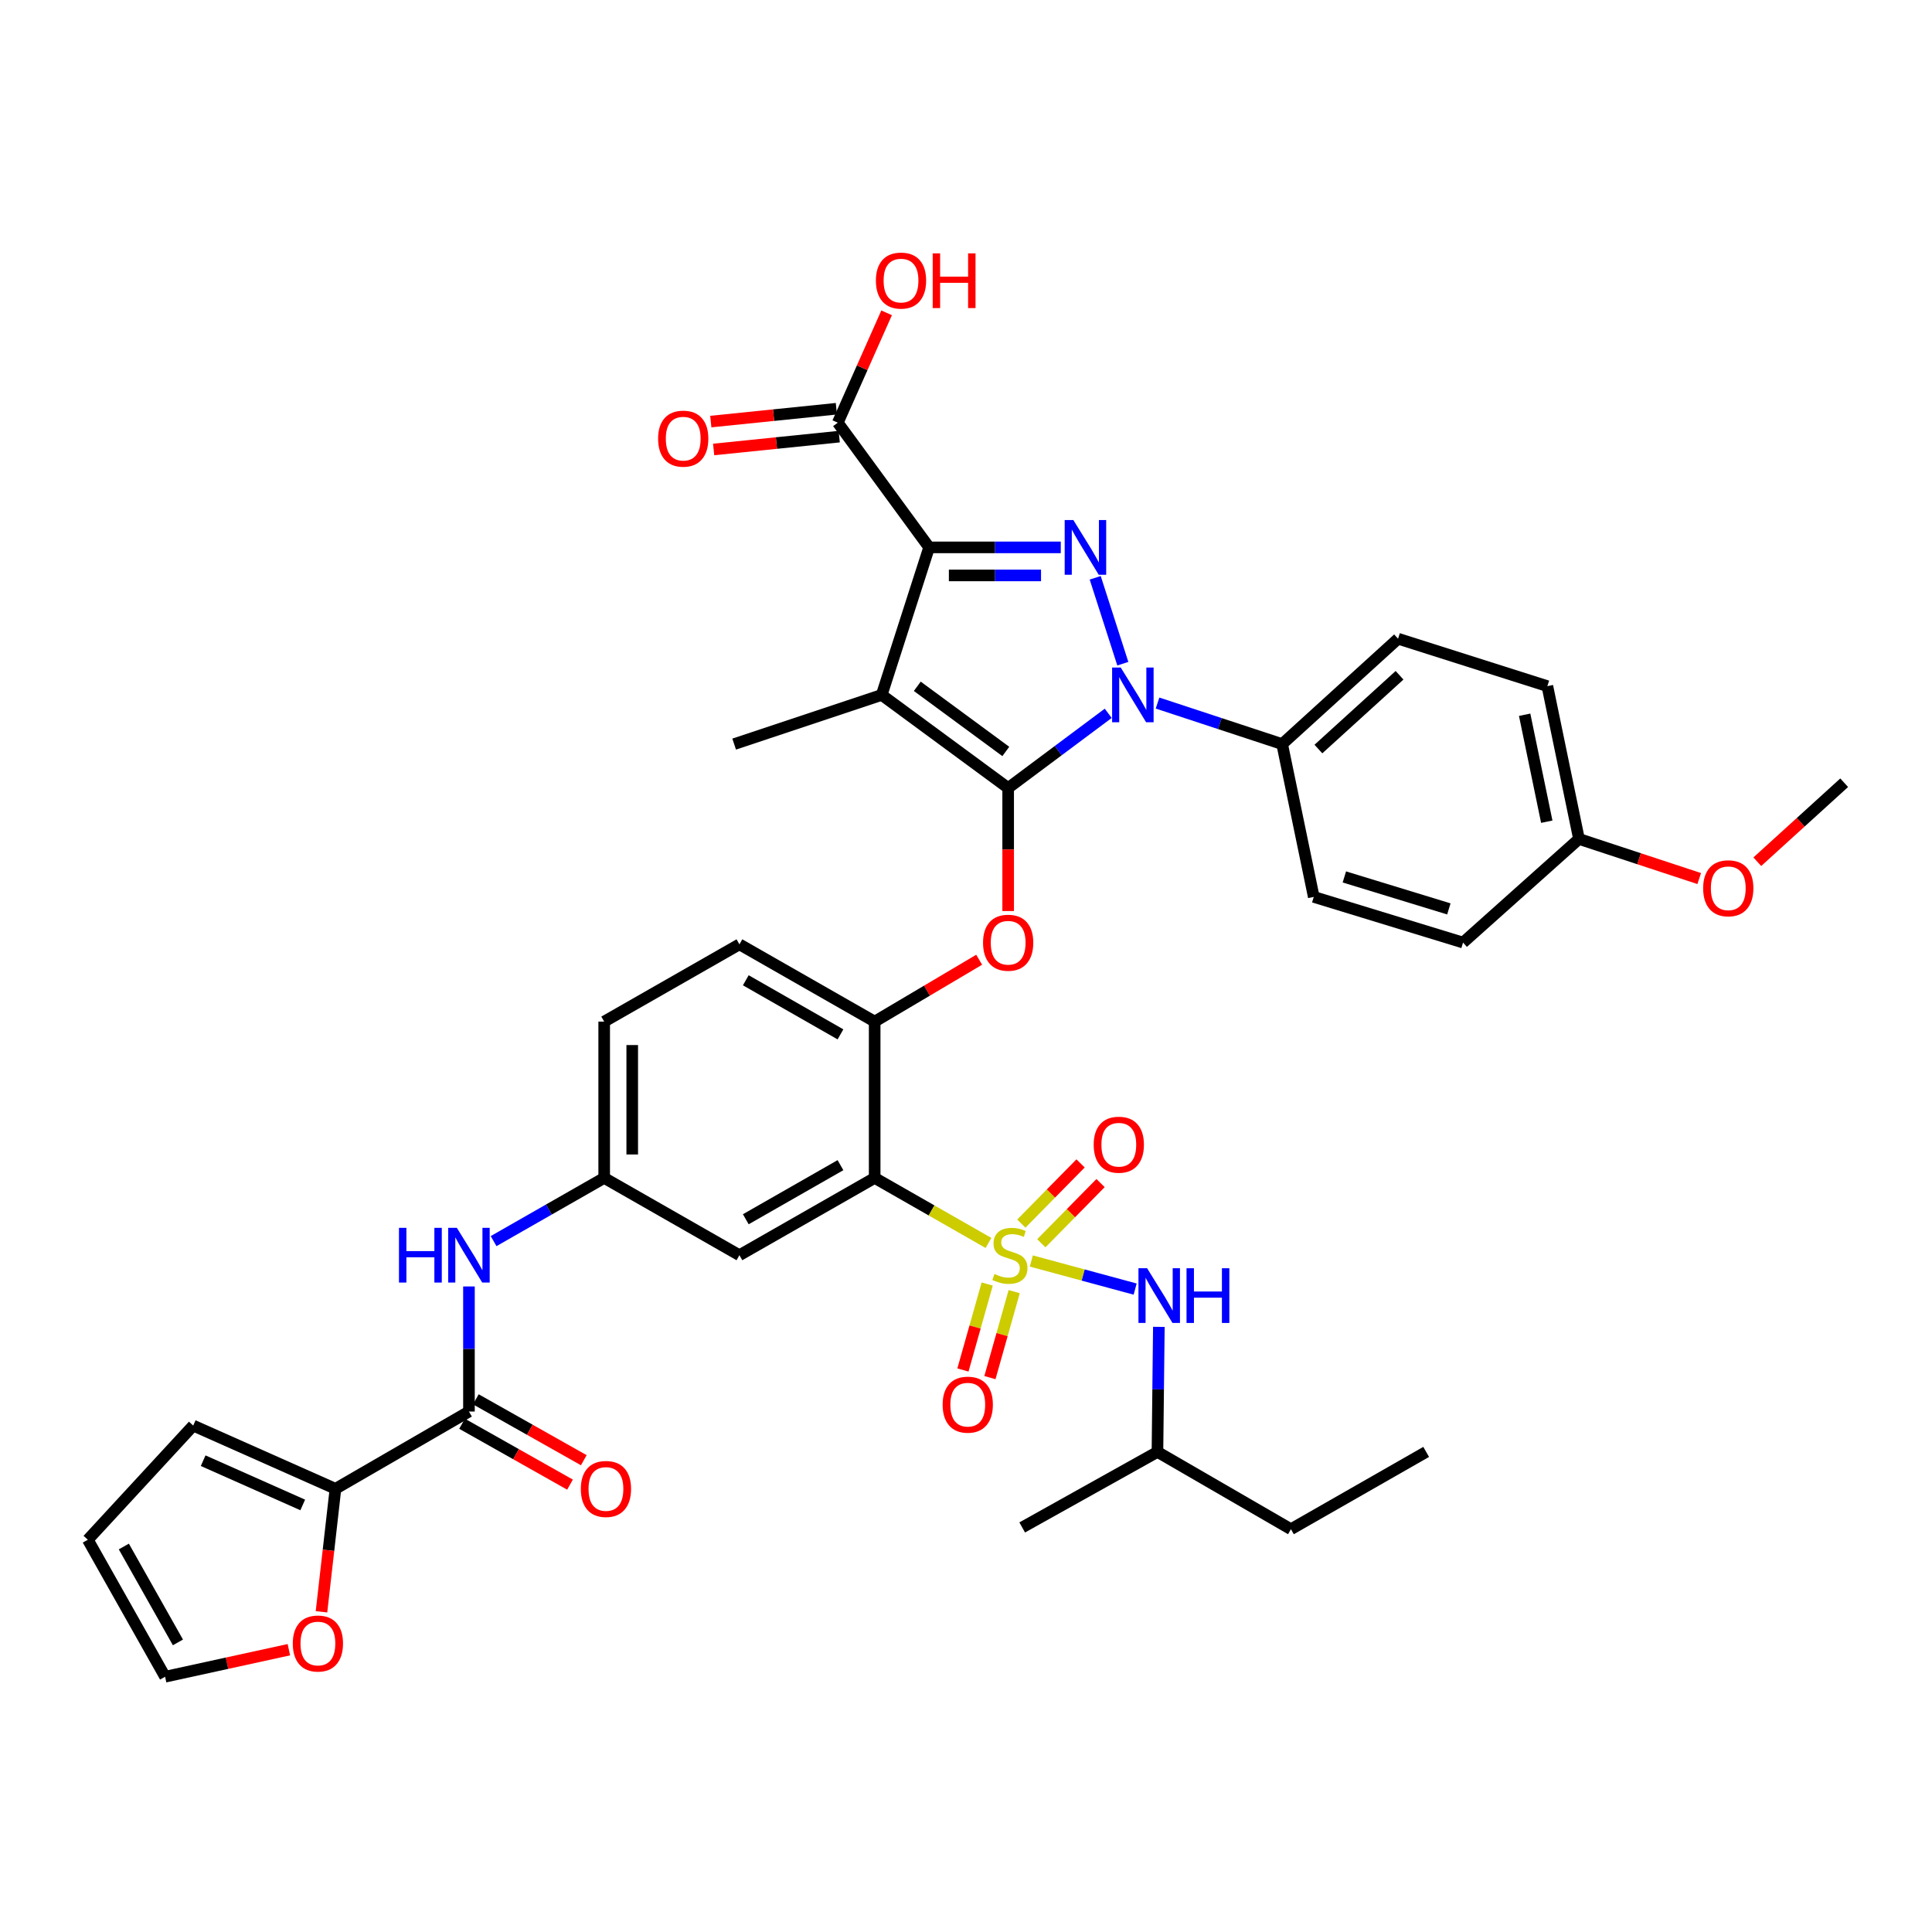 <?xml version='1.0' encoding='iso-8859-1'?>
<svg version='1.1' baseProfile='full'
              xmlns='http://www.w3.org/2000/svg'
                      xmlns:rdkit='http://www.rdkit.org/xml'
                      xmlns:xlink='http://www.w3.org/1999/xlink'
                  xml:space='preserve'
width='1000px' height='1000px' viewBox='0 0 1000 1000'>
<!-- END OF HEADER -->
<rect style='opacity:1.0;fill:#FFFFFF;stroke:none' width='1000' height='1000' x='0' y='0'> </rect>
<path class='bond-0' d='M 173.635,770.603 L 170.018,802.435' style='fill:none;fill-rule:evenodd;stroke:#000000;stroke-width:6px;stroke-linecap:butt;stroke-linejoin:miter;stroke-opacity:1' />
<path class='bond-0' d='M 170.018,802.435 L 166.402,834.267' style='fill:none;fill-rule:evenodd;stroke:#FF0000;stroke-width:6px;stroke-linecap:butt;stroke-linejoin:miter;stroke-opacity:1' />
<path class='bond-1' d='M 173.635,770.603 L 100.001,737.878' style='fill:none;fill-rule:evenodd;stroke:#000000;stroke-width:6px;stroke-linecap:butt;stroke-linejoin:miter;stroke-opacity:1' />
<path class='bond-1' d='M 156.695,778.959 L 105.151,756.052' style='fill:none;fill-rule:evenodd;stroke:#000000;stroke-width:6px;stroke-linecap:butt;stroke-linejoin:miter;stroke-opacity:1' />
<path class='bond-2' d='M 173.635,770.603 L 242.729,730.605' style='fill:none;fill-rule:evenodd;stroke:#000000;stroke-width:6px;stroke-linecap:butt;stroke-linejoin:miter;stroke-opacity:1' />
<path class='bond-3' d='M 242.729,665.871 L 242.729,698.238' style='fill:none;fill-rule:evenodd;stroke:#0000FF;stroke-width:6px;stroke-linecap:butt;stroke-linejoin:miter;stroke-opacity:1' />
<path class='bond-3' d='M 242.729,698.238 L 242.729,730.605' style='fill:none;fill-rule:evenodd;stroke:#000000;stroke-width:6px;stroke-linecap:butt;stroke-linejoin:miter;stroke-opacity:1' />
<path class='bond-4' d='M 255.484,642.4 L 284.105,626.045' style='fill:none;fill-rule:evenodd;stroke:#0000FF;stroke-width:6px;stroke-linecap:butt;stroke-linejoin:miter;stroke-opacity:1' />
<path class='bond-4' d='M 284.105,626.045 L 312.726,609.69' style='fill:none;fill-rule:evenodd;stroke:#000000;stroke-width:6px;stroke-linecap:butt;stroke-linejoin:miter;stroke-opacity:1' />
<path class='bond-5' d='M 239.163,736.926 L 267.099,752.685' style='fill:none;fill-rule:evenodd;stroke:#000000;stroke-width:6px;stroke-linecap:butt;stroke-linejoin:miter;stroke-opacity:1' />
<path class='bond-5' d='M 267.099,752.685 L 295.036,768.443' style='fill:none;fill-rule:evenodd;stroke:#FF0000;stroke-width:6px;stroke-linecap:butt;stroke-linejoin:miter;stroke-opacity:1' />
<path class='bond-5' d='M 246.294,724.283 L 274.231,740.042' style='fill:none;fill-rule:evenodd;stroke:#000000;stroke-width:6px;stroke-linecap:butt;stroke-linejoin:miter;stroke-opacity:1' />
<path class='bond-5' d='M 274.231,740.042 L 302.167,755.8' style='fill:none;fill-rule:evenodd;stroke:#FF0000;stroke-width:6px;stroke-linecap:butt;stroke-linejoin:miter;stroke-opacity:1' />
<path class='bond-6' d='M 149.522,853.881 L 117.488,860.877' style='fill:none;fill-rule:evenodd;stroke:#FF0000;stroke-width:6px;stroke-linecap:butt;stroke-linejoin:miter;stroke-opacity:1' />
<path class='bond-6' d='M 117.488,860.877 L 85.453,867.873' style='fill:none;fill-rule:evenodd;stroke:#000000;stroke-width:6px;stroke-linecap:butt;stroke-linejoin:miter;stroke-opacity:1' />
<path class='bond-7' d='M 433.64,218.779 L 446.275,190.349' style='fill:none;fill-rule:evenodd;stroke:#000000;stroke-width:6px;stroke-linecap:butt;stroke-linejoin:miter;stroke-opacity:1' />
<path class='bond-7' d='M 446.275,190.349 L 458.909,161.92' style='fill:none;fill-rule:evenodd;stroke:#FF0000;stroke-width:6px;stroke-linecap:butt;stroke-linejoin:miter;stroke-opacity:1' />
<path class='bond-8' d='M 432.901,211.559 L 400.404,214.884' style='fill:none;fill-rule:evenodd;stroke:#000000;stroke-width:6px;stroke-linecap:butt;stroke-linejoin:miter;stroke-opacity:1' />
<path class='bond-8' d='M 400.404,214.884 L 367.907,218.209' style='fill:none;fill-rule:evenodd;stroke:#FF0000;stroke-width:6px;stroke-linecap:butt;stroke-linejoin:miter;stroke-opacity:1' />
<path class='bond-8' d='M 434.379,225.999 L 401.881,229.324' style='fill:none;fill-rule:evenodd;stroke:#000000;stroke-width:6px;stroke-linecap:butt;stroke-linejoin:miter;stroke-opacity:1' />
<path class='bond-8' d='M 401.881,229.324 L 369.384,232.649' style='fill:none;fill-rule:evenodd;stroke:#FF0000;stroke-width:6px;stroke-linecap:butt;stroke-linejoin:miter;stroke-opacity:1' />
<path class='bond-9' d='M 433.64,218.779 L 480.912,283.325' style='fill:none;fill-rule:evenodd;stroke:#000000;stroke-width:6px;stroke-linecap:butt;stroke-linejoin:miter;stroke-opacity:1' />
<path class='bond-10' d='M 599.141,363.9 L 631.39,374.522' style='fill:none;fill-rule:evenodd;stroke:#0000FF;stroke-width:6px;stroke-linecap:butt;stroke-linejoin:miter;stroke-opacity:1' />
<path class='bond-10' d='M 631.39,374.522 L 663.638,385.143' style='fill:none;fill-rule:evenodd;stroke:#000000;stroke-width:6px;stroke-linecap:butt;stroke-linejoin:miter;stroke-opacity:1' />
<path class='bond-11' d='M 581.171,343.527 L 566.88,299.066' style='fill:none;fill-rule:evenodd;stroke:#0000FF;stroke-width:6px;stroke-linecap:butt;stroke-linejoin:miter;stroke-opacity:1' />
<path class='bond-12' d='M 573.614,369.212 L 547.718,388.54' style='fill:none;fill-rule:evenodd;stroke:#0000FF;stroke-width:6px;stroke-linecap:butt;stroke-linejoin:miter;stroke-opacity:1' />
<path class='bond-12' d='M 547.718,388.54 L 521.822,407.868' style='fill:none;fill-rule:evenodd;stroke:#000000;stroke-width:6px;stroke-linecap:butt;stroke-linejoin:miter;stroke-opacity:1' />
<path class='bond-13' d='M 549.057,283.325 L 514.985,283.325' style='fill:none;fill-rule:evenodd;stroke:#0000FF;stroke-width:6px;stroke-linecap:butt;stroke-linejoin:miter;stroke-opacity:1' />
<path class='bond-13' d='M 514.985,283.325 L 480.912,283.325' style='fill:none;fill-rule:evenodd;stroke:#000000;stroke-width:6px;stroke-linecap:butt;stroke-linejoin:miter;stroke-opacity:1' />
<path class='bond-13' d='M 538.836,297.84 L 514.985,297.84' style='fill:none;fill-rule:evenodd;stroke:#0000FF;stroke-width:6px;stroke-linecap:butt;stroke-linejoin:miter;stroke-opacity:1' />
<path class='bond-13' d='M 514.985,297.84 L 491.134,297.84' style='fill:none;fill-rule:evenodd;stroke:#000000;stroke-width:6px;stroke-linecap:butt;stroke-linejoin:miter;stroke-opacity:1' />
<path class='bond-14' d='M 480.912,283.325 L 456.365,359.693' style='fill:none;fill-rule:evenodd;stroke:#000000;stroke-width:6px;stroke-linecap:butt;stroke-linejoin:miter;stroke-opacity:1' />
<path class='bond-15' d='M 456.365,359.693 L 521.822,407.868' style='fill:none;fill-rule:evenodd;stroke:#000000;stroke-width:6px;stroke-linecap:butt;stroke-linejoin:miter;stroke-opacity:1' />
<path class='bond-15' d='M 474.787,355.228 L 520.607,388.951' style='fill:none;fill-rule:evenodd;stroke:#000000;stroke-width:6px;stroke-linecap:butt;stroke-linejoin:miter;stroke-opacity:1' />
<path class='bond-16' d='M 456.365,359.693 L 379.997,385.143' style='fill:none;fill-rule:evenodd;stroke:#000000;stroke-width:6px;stroke-linecap:butt;stroke-linejoin:miter;stroke-opacity:1' />
<path class='bond-17' d='M 521.822,407.868 L 521.822,439.71' style='fill:none;fill-rule:evenodd;stroke:#000000;stroke-width:6px;stroke-linecap:butt;stroke-linejoin:miter;stroke-opacity:1' />
<path class='bond-17' d='M 521.822,439.71 L 521.822,471.553' style='fill:none;fill-rule:evenodd;stroke:#FF0000;stroke-width:6px;stroke-linecap:butt;stroke-linejoin:miter;stroke-opacity:1' />
<path class='bond-18' d='M 312.726,528.782 L 312.726,609.69' style='fill:none;fill-rule:evenodd;stroke:#000000;stroke-width:6px;stroke-linecap:butt;stroke-linejoin:miter;stroke-opacity:1' />
<path class='bond-18' d='M 327.241,540.919 L 327.241,597.554' style='fill:none;fill-rule:evenodd;stroke:#000000;stroke-width:6px;stroke-linecap:butt;stroke-linejoin:miter;stroke-opacity:1' />
<path class='bond-19' d='M 312.726,528.782 L 382.723,488.784' style='fill:none;fill-rule:evenodd;stroke:#000000;stroke-width:6px;stroke-linecap:butt;stroke-linejoin:miter;stroke-opacity:1' />
<path class='bond-20' d='M 506.814,496.758 L 479.771,512.77' style='fill:none;fill-rule:evenodd;stroke:#FF0000;stroke-width:6px;stroke-linecap:butt;stroke-linejoin:miter;stroke-opacity:1' />
<path class='bond-20' d='M 479.771,512.77 L 452.728,528.782' style='fill:none;fill-rule:evenodd;stroke:#000000;stroke-width:6px;stroke-linecap:butt;stroke-linejoin:miter;stroke-opacity:1' />
<path class='bond-21' d='M 312.726,609.69 L 382.723,649.689' style='fill:none;fill-rule:evenodd;stroke:#000000;stroke-width:6px;stroke-linecap:butt;stroke-linejoin:miter;stroke-opacity:1' />
<path class='bond-22' d='M 382.723,649.689 L 452.728,609.69' style='fill:none;fill-rule:evenodd;stroke:#000000;stroke-width:6px;stroke-linecap:butt;stroke-linejoin:miter;stroke-opacity:1' />
<path class='bond-22' d='M 386.022,631.085 L 435.026,603.087' style='fill:none;fill-rule:evenodd;stroke:#000000;stroke-width:6px;stroke-linecap:butt;stroke-linejoin:miter;stroke-opacity:1' />
<path class='bond-23' d='M 452.728,609.69 L 452.728,528.782' style='fill:none;fill-rule:evenodd;stroke:#000000;stroke-width:6px;stroke-linecap:butt;stroke-linejoin:miter;stroke-opacity:1' />
<path class='bond-24' d='M 452.728,609.69 L 482.179,626.519' style='fill:none;fill-rule:evenodd;stroke:#000000;stroke-width:6px;stroke-linecap:butt;stroke-linejoin:miter;stroke-opacity:1' />
<path class='bond-24' d='M 482.179,626.519 L 511.629,643.348' style='fill:none;fill-rule:evenodd;stroke:#CCCC00;stroke-width:6px;stroke-linecap:butt;stroke-linejoin:miter;stroke-opacity:1' />
<path class='bond-25' d='M 663.638,385.143 L 723.636,330.597' style='fill:none;fill-rule:evenodd;stroke:#000000;stroke-width:6px;stroke-linecap:butt;stroke-linejoin:miter;stroke-opacity:1' />
<path class='bond-25' d='M 682.402,387.702 L 724.401,349.519' style='fill:none;fill-rule:evenodd;stroke:#000000;stroke-width:6px;stroke-linecap:butt;stroke-linejoin:miter;stroke-opacity:1' />
<path class='bond-26' d='M 663.638,385.143 L 680.001,464.237' style='fill:none;fill-rule:evenodd;stroke:#000000;stroke-width:6px;stroke-linecap:butt;stroke-linejoin:miter;stroke-opacity:1' />
<path class='bond-27' d='M 817.277,434.238 L 800.915,355.144' style='fill:none;fill-rule:evenodd;stroke:#000000;stroke-width:6px;stroke-linecap:butt;stroke-linejoin:miter;stroke-opacity:1' />
<path class='bond-27' d='M 800.608,425.314 L 789.155,369.949' style='fill:none;fill-rule:evenodd;stroke:#000000;stroke-width:6px;stroke-linecap:butt;stroke-linejoin:miter;stroke-opacity:1' />
<path class='bond-28' d='M 817.277,434.238 L 848.396,444.487' style='fill:none;fill-rule:evenodd;stroke:#000000;stroke-width:6px;stroke-linecap:butt;stroke-linejoin:miter;stroke-opacity:1' />
<path class='bond-28' d='M 848.396,444.487 L 879.514,454.737' style='fill:none;fill-rule:evenodd;stroke:#FF0000;stroke-width:6px;stroke-linecap:butt;stroke-linejoin:miter;stroke-opacity:1' />
<path class='bond-29' d='M 817.277,434.238 L 757.271,487.873' style='fill:none;fill-rule:evenodd;stroke:#000000;stroke-width:6px;stroke-linecap:butt;stroke-linejoin:miter;stroke-opacity:1' />
<path class='bond-30' d='M 723.636,330.597 L 800.915,355.144' style='fill:none;fill-rule:evenodd;stroke:#000000;stroke-width:6px;stroke-linecap:butt;stroke-linejoin:miter;stroke-opacity:1' />
<path class='bond-31' d='M 680.001,464.237 L 757.271,487.873' style='fill:none;fill-rule:evenodd;stroke:#000000;stroke-width:6px;stroke-linecap:butt;stroke-linejoin:miter;stroke-opacity:1' />
<path class='bond-31' d='M 695.837,453.901 L 749.927,470.447' style='fill:none;fill-rule:evenodd;stroke:#000000;stroke-width:6px;stroke-linecap:butt;stroke-linejoin:miter;stroke-opacity:1' />
<path class='bond-32' d='M 909.575,446.027 L 932.06,425.585' style='fill:none;fill-rule:evenodd;stroke:#FF0000;stroke-width:6px;stroke-linecap:butt;stroke-linejoin:miter;stroke-opacity:1' />
<path class='bond-32' d='M 932.06,425.585 L 954.545,405.142' style='fill:none;fill-rule:evenodd;stroke:#000000;stroke-width:6px;stroke-linecap:butt;stroke-linejoin:miter;stroke-opacity:1' />
<path class='bond-33' d='M 452.728,528.782 L 382.723,488.784' style='fill:none;fill-rule:evenodd;stroke:#000000;stroke-width:6px;stroke-linecap:butt;stroke-linejoin:miter;stroke-opacity:1' />
<path class='bond-33' d='M 435.026,535.386 L 386.022,507.387' style='fill:none;fill-rule:evenodd;stroke:#000000;stroke-width:6px;stroke-linecap:butt;stroke-linejoin:miter;stroke-opacity:1' />
<path class='bond-34' d='M 538.986,643.513 L 554.319,627.934' style='fill:none;fill-rule:evenodd;stroke:#CCCC00;stroke-width:6px;stroke-linecap:butt;stroke-linejoin:miter;stroke-opacity:1' />
<path class='bond-34' d='M 554.319,627.934 L 569.652,612.356' style='fill:none;fill-rule:evenodd;stroke:#FF0000;stroke-width:6px;stroke-linecap:butt;stroke-linejoin:miter;stroke-opacity:1' />
<path class='bond-34' d='M 528.641,633.331 L 543.974,617.752' style='fill:none;fill-rule:evenodd;stroke:#CCCC00;stroke-width:6px;stroke-linecap:butt;stroke-linejoin:miter;stroke-opacity:1' />
<path class='bond-34' d='M 543.974,617.752 L 559.307,602.174' style='fill:none;fill-rule:evenodd;stroke:#FF0000;stroke-width:6px;stroke-linecap:butt;stroke-linejoin:miter;stroke-opacity:1' />
<path class='bond-35' d='M 510.973,664.604 L 504.692,686.856' style='fill:none;fill-rule:evenodd;stroke:#CCCC00;stroke-width:6px;stroke-linecap:butt;stroke-linejoin:miter;stroke-opacity:1' />
<path class='bond-35' d='M 504.692,686.856 L 498.411,709.107' style='fill:none;fill-rule:evenodd;stroke:#FF0000;stroke-width:6px;stroke-linecap:butt;stroke-linejoin:miter;stroke-opacity:1' />
<path class='bond-35' d='M 524.943,668.548 L 518.662,690.799' style='fill:none;fill-rule:evenodd;stroke:#CCCC00;stroke-width:6px;stroke-linecap:butt;stroke-linejoin:miter;stroke-opacity:1' />
<path class='bond-35' d='M 518.662,690.799 L 512.381,713.05' style='fill:none;fill-rule:evenodd;stroke:#FF0000;stroke-width:6px;stroke-linecap:butt;stroke-linejoin:miter;stroke-opacity:1' />
<path class='bond-36' d='M 533.806,652.687 L 560.678,659.958' style='fill:none;fill-rule:evenodd;stroke:#CCCC00;stroke-width:6px;stroke-linecap:butt;stroke-linejoin:miter;stroke-opacity:1' />
<path class='bond-36' d='M 560.678,659.958 L 587.549,667.229' style='fill:none;fill-rule:evenodd;stroke:#0000FF;stroke-width:6px;stroke-linecap:butt;stroke-linejoin:miter;stroke-opacity:1' />
<path class='bond-37' d='M 599.822,686.782 L 599.457,719.144' style='fill:none;fill-rule:evenodd;stroke:#0000FF;stroke-width:6px;stroke-linecap:butt;stroke-linejoin:miter;stroke-opacity:1' />
<path class='bond-37' d='M 599.457,719.144 L 599.093,751.507' style='fill:none;fill-rule:evenodd;stroke:#000000;stroke-width:6px;stroke-linecap:butt;stroke-linejoin:miter;stroke-opacity:1' />
<path class='bond-38' d='M 599.093,751.507 L 668.186,791.513' style='fill:none;fill-rule:evenodd;stroke:#000000;stroke-width:6px;stroke-linecap:butt;stroke-linejoin:miter;stroke-opacity:1' />
<path class='bond-39' d='M 599.093,751.507 L 529.087,790.602' style='fill:none;fill-rule:evenodd;stroke:#000000;stroke-width:6px;stroke-linecap:butt;stroke-linejoin:miter;stroke-opacity:1' />
<path class='bond-40' d='M 668.186,791.513 L 738.184,751.507' style='fill:none;fill-rule:evenodd;stroke:#000000;stroke-width:6px;stroke-linecap:butt;stroke-linejoin:miter;stroke-opacity:1' />
<path class='bond-41' d='M 100.001,737.878 L 45.455,796.965' style='fill:none;fill-rule:evenodd;stroke:#000000;stroke-width:6px;stroke-linecap:butt;stroke-linejoin:miter;stroke-opacity:1' />
<path class='bond-42' d='M 85.453,867.873 L 45.455,796.965' style='fill:none;fill-rule:evenodd;stroke:#000000;stroke-width:6px;stroke-linecap:butt;stroke-linejoin:miter;stroke-opacity:1' />
<path class='bond-42' d='M 92.096,850.105 L 64.097,800.469' style='fill:none;fill-rule:evenodd;stroke:#000000;stroke-width:6px;stroke-linecap:butt;stroke-linejoin:miter;stroke-opacity:1' />
<path  class='atom-1' d='M 206.509 635.529
L 210.349 635.529
L 210.349 647.569
L 224.829 647.569
L 224.829 635.529
L 228.669 635.529
L 228.669 663.849
L 224.829 663.849
L 224.829 650.769
L 210.349 650.769
L 210.349 663.849
L 206.509 663.849
L 206.509 635.529
' fill='#0000FF'/>
<path  class='atom-1' d='M 236.469 635.529
L 245.749 650.529
Q 246.669 652.009, 248.149 654.689
Q 249.629 657.369, 249.709 657.529
L 249.709 635.529
L 253.469 635.529
L 253.469 663.849
L 249.589 663.849
L 239.629 647.449
Q 238.469 645.529, 237.229 643.329
Q 236.029 641.129, 235.669 640.449
L 235.669 663.849
L 231.989 663.849
L 231.989 635.529
L 236.469 635.529
' fill='#0000FF'/>
<path  class='atom-3' d='M 300.637 770.683
Q 300.637 763.883, 303.997 760.083
Q 307.357 756.283, 313.637 756.283
Q 319.917 756.283, 323.277 760.083
Q 326.637 763.883, 326.637 770.683
Q 326.637 777.563, 323.237 781.483
Q 319.837 785.363, 313.637 785.363
Q 307.397 785.363, 303.997 781.483
Q 300.637 777.603, 300.637 770.683
M 313.637 782.163
Q 317.957 782.163, 320.277 779.283
Q 322.637 776.363, 322.637 770.683
Q 322.637 765.123, 320.277 762.323
Q 317.957 759.483, 313.637 759.483
Q 309.317 759.483, 306.957 762.283
Q 304.637 765.083, 304.637 770.683
Q 304.637 776.403, 306.957 779.283
Q 309.317 782.163, 313.637 782.163
' fill='#FF0000'/>
<path  class='atom-4' d='M 151.546 850.68
Q 151.546 843.88, 154.906 840.08
Q 158.266 836.28, 164.546 836.28
Q 170.826 836.28, 174.186 840.08
Q 177.546 843.88, 177.546 850.68
Q 177.546 857.56, 174.146 861.48
Q 170.746 865.36, 164.546 865.36
Q 158.306 865.36, 154.906 861.48
Q 151.546 857.6, 151.546 850.68
M 164.546 862.16
Q 168.866 862.16, 171.186 859.28
Q 173.546 856.36, 173.546 850.68
Q 173.546 845.12, 171.186 842.32
Q 168.866 839.48, 164.546 839.48
Q 160.226 839.48, 157.866 842.28
Q 155.546 845.08, 155.546 850.68
Q 155.546 856.4, 157.866 859.28
Q 160.226 862.16, 164.546 862.16
' fill='#FF0000'/>
<path  class='atom-6' d='M 453.364 145.225
Q 453.364 138.425, 456.724 134.625
Q 460.084 130.825, 466.364 130.825
Q 472.644 130.825, 476.004 134.625
Q 479.364 138.425, 479.364 145.225
Q 479.364 152.105, 475.964 156.025
Q 472.564 159.905, 466.364 159.905
Q 460.124 159.905, 456.724 156.025
Q 453.364 152.145, 453.364 145.225
M 466.364 156.705
Q 470.684 156.705, 473.004 153.825
Q 475.364 150.905, 475.364 145.225
Q 475.364 139.665, 473.004 136.865
Q 470.684 134.025, 466.364 134.025
Q 462.044 134.025, 459.684 136.825
Q 457.364 139.625, 457.364 145.225
Q 457.364 150.945, 459.684 153.825
Q 462.044 156.705, 466.364 156.705
' fill='#FF0000'/>
<path  class='atom-6' d='M 482.764 131.145
L 486.604 131.145
L 486.604 143.185
L 501.084 143.185
L 501.084 131.145
L 504.924 131.145
L 504.924 159.465
L 501.084 159.465
L 501.084 146.385
L 486.604 146.385
L 486.604 159.465
L 482.764 159.465
L 482.764 131.145
' fill='#FF0000'/>
<path  class='atom-7' d='M 340.635 227.044
Q 340.635 220.244, 343.995 216.444
Q 347.355 212.644, 353.635 212.644
Q 359.915 212.644, 363.275 216.444
Q 366.635 220.244, 366.635 227.044
Q 366.635 233.924, 363.235 237.844
Q 359.835 241.724, 353.635 241.724
Q 347.395 241.724, 343.995 237.844
Q 340.635 233.964, 340.635 227.044
M 353.635 238.524
Q 357.955 238.524, 360.275 235.644
Q 362.635 232.724, 362.635 227.044
Q 362.635 221.484, 360.275 218.684
Q 357.955 215.844, 353.635 215.844
Q 349.315 215.844, 346.955 218.644
Q 344.635 221.444, 344.635 227.044
Q 344.635 232.764, 346.955 235.644
Q 349.315 238.524, 353.635 238.524
' fill='#FF0000'/>
<path  class='atom-8' d='M 580.107 345.533
L 589.387 360.533
Q 590.307 362.013, 591.787 364.693
Q 593.267 367.373, 593.347 367.533
L 593.347 345.533
L 597.107 345.533
L 597.107 373.853
L 593.227 373.853
L 583.267 357.453
Q 582.107 355.533, 580.867 353.333
Q 579.667 351.133, 579.307 350.453
L 579.307 373.853
L 575.627 373.853
L 575.627 345.533
L 580.107 345.533
' fill='#0000FF'/>
<path  class='atom-9' d='M 555.56 269.165
L 564.84 284.165
Q 565.76 285.645, 567.24 288.325
Q 568.72 291.005, 568.8 291.165
L 568.8 269.165
L 572.56 269.165
L 572.56 297.485
L 568.68 297.485
L 558.72 281.085
Q 557.56 279.165, 556.32 276.965
Q 555.12 274.765, 554.76 274.085
L 554.76 297.485
L 551.08 297.485
L 551.08 269.165
L 555.56 269.165
' fill='#0000FF'/>
<path  class='atom-14' d='M 508.822 487.953
Q 508.822 481.153, 512.182 477.353
Q 515.542 473.553, 521.822 473.553
Q 528.102 473.553, 531.462 477.353
Q 534.822 481.153, 534.822 487.953
Q 534.822 494.833, 531.422 498.753
Q 528.022 502.633, 521.822 502.633
Q 515.582 502.633, 512.182 498.753
Q 508.822 494.873, 508.822 487.953
M 521.822 499.433
Q 526.142 499.433, 528.462 496.553
Q 530.822 493.633, 530.822 487.953
Q 530.822 482.393, 528.462 479.593
Q 526.142 476.753, 521.822 476.753
Q 517.502 476.753, 515.142 479.553
Q 512.822 482.353, 512.822 487.953
Q 512.822 493.673, 515.142 496.553
Q 517.502 499.433, 521.822 499.433
' fill='#FF0000'/>
<path  class='atom-25' d='M 881.548 459.768
Q 881.548 452.968, 884.908 449.168
Q 888.268 445.368, 894.548 445.368
Q 900.828 445.368, 904.188 449.168
Q 907.548 452.968, 907.548 459.768
Q 907.548 466.648, 904.148 470.568
Q 900.748 474.448, 894.548 474.448
Q 888.308 474.448, 884.908 470.568
Q 881.548 466.688, 881.548 459.768
M 894.548 471.248
Q 898.868 471.248, 901.188 468.368
Q 903.548 465.448, 903.548 459.768
Q 903.548 454.208, 901.188 451.408
Q 898.868 448.568, 894.548 448.568
Q 890.228 448.568, 887.868 451.368
Q 885.548 454.168, 885.548 459.768
Q 885.548 465.488, 887.868 468.368
Q 890.228 471.248, 894.548 471.248
' fill='#FF0000'/>
<path  class='atom-29' d='M 514.725 659.409
Q 515.045 659.529, 516.365 660.089
Q 517.685 660.649, 519.125 661.009
Q 520.605 661.329, 522.045 661.329
Q 524.725 661.329, 526.285 660.049
Q 527.845 658.729, 527.845 656.449
Q 527.845 654.889, 527.045 653.929
Q 526.285 652.969, 525.085 652.449
Q 523.885 651.929, 521.885 651.329
Q 519.365 650.569, 517.845 649.849
Q 516.365 649.129, 515.285 647.609
Q 514.245 646.089, 514.245 643.529
Q 514.245 639.969, 516.645 637.769
Q 519.085 635.569, 523.885 635.569
Q 527.165 635.569, 530.885 637.129
L 529.965 640.209
Q 526.565 638.809, 524.005 638.809
Q 521.245 638.809, 519.725 639.969
Q 518.205 641.089, 518.245 643.049
Q 518.245 644.569, 519.005 645.489
Q 519.805 646.409, 520.925 646.929
Q 522.085 647.449, 524.005 648.049
Q 526.565 648.849, 528.085 649.649
Q 529.605 650.449, 530.685 652.089
Q 531.805 653.689, 531.805 656.449
Q 531.805 660.369, 529.165 662.489
Q 526.565 664.569, 522.205 664.569
Q 519.685 664.569, 517.765 664.009
Q 515.885 663.489, 513.645 662.569
L 514.725 659.409
' fill='#CCCC00'/>
<path  class='atom-30' d='M 566.093 592.497
Q 566.093 585.697, 569.453 581.897
Q 572.813 578.097, 579.093 578.097
Q 585.373 578.097, 588.733 581.897
Q 592.093 585.697, 592.093 592.497
Q 592.093 599.377, 588.693 603.297
Q 585.293 607.177, 579.093 607.177
Q 572.853 607.177, 569.453 603.297
Q 566.093 599.417, 566.093 592.497
M 579.093 603.977
Q 583.413 603.977, 585.733 601.097
Q 588.093 598.177, 588.093 592.497
Q 588.093 586.937, 585.733 584.137
Q 583.413 581.297, 579.093 581.297
Q 574.773 581.297, 572.413 584.097
Q 570.093 586.897, 570.093 592.497
Q 570.093 598.217, 572.413 601.097
Q 574.773 603.977, 579.093 603.977
' fill='#FF0000'/>
<path  class='atom-31' d='M 487.911 727.048
Q 487.911 720.248, 491.271 716.448
Q 494.631 712.648, 500.911 712.648
Q 507.191 712.648, 510.551 716.448
Q 513.911 720.248, 513.911 727.048
Q 513.911 733.928, 510.511 737.848
Q 507.111 741.728, 500.911 741.728
Q 494.671 741.728, 491.271 737.848
Q 487.911 733.968, 487.911 727.048
M 500.911 738.528
Q 505.231 738.528, 507.551 735.648
Q 509.911 732.728, 509.911 727.048
Q 509.911 721.488, 507.551 718.688
Q 505.231 715.848, 500.911 715.848
Q 496.591 715.848, 494.231 718.648
Q 491.911 721.448, 491.911 727.048
Q 491.911 732.768, 494.231 735.648
Q 496.591 738.528, 500.911 738.528
' fill='#FF0000'/>
<path  class='atom-32' d='M 593.744 656.439
L 603.024 671.439
Q 603.944 672.919, 605.424 675.599
Q 606.904 678.279, 606.984 678.439
L 606.984 656.439
L 610.744 656.439
L 610.744 684.759
L 606.864 684.759
L 596.904 668.359
Q 595.744 666.439, 594.504 664.239
Q 593.304 662.039, 592.944 661.359
L 592.944 684.759
L 589.264 684.759
L 589.264 656.439
L 593.744 656.439
' fill='#0000FF'/>
<path  class='atom-32' d='M 614.144 656.439
L 617.984 656.439
L 617.984 668.479
L 632.464 668.479
L 632.464 656.439
L 636.304 656.439
L 636.304 684.759
L 632.464 684.759
L 632.464 671.679
L 617.984 671.679
L 617.984 684.759
L 614.144 684.759
L 614.144 656.439
' fill='#0000FF'/>
</svg>
